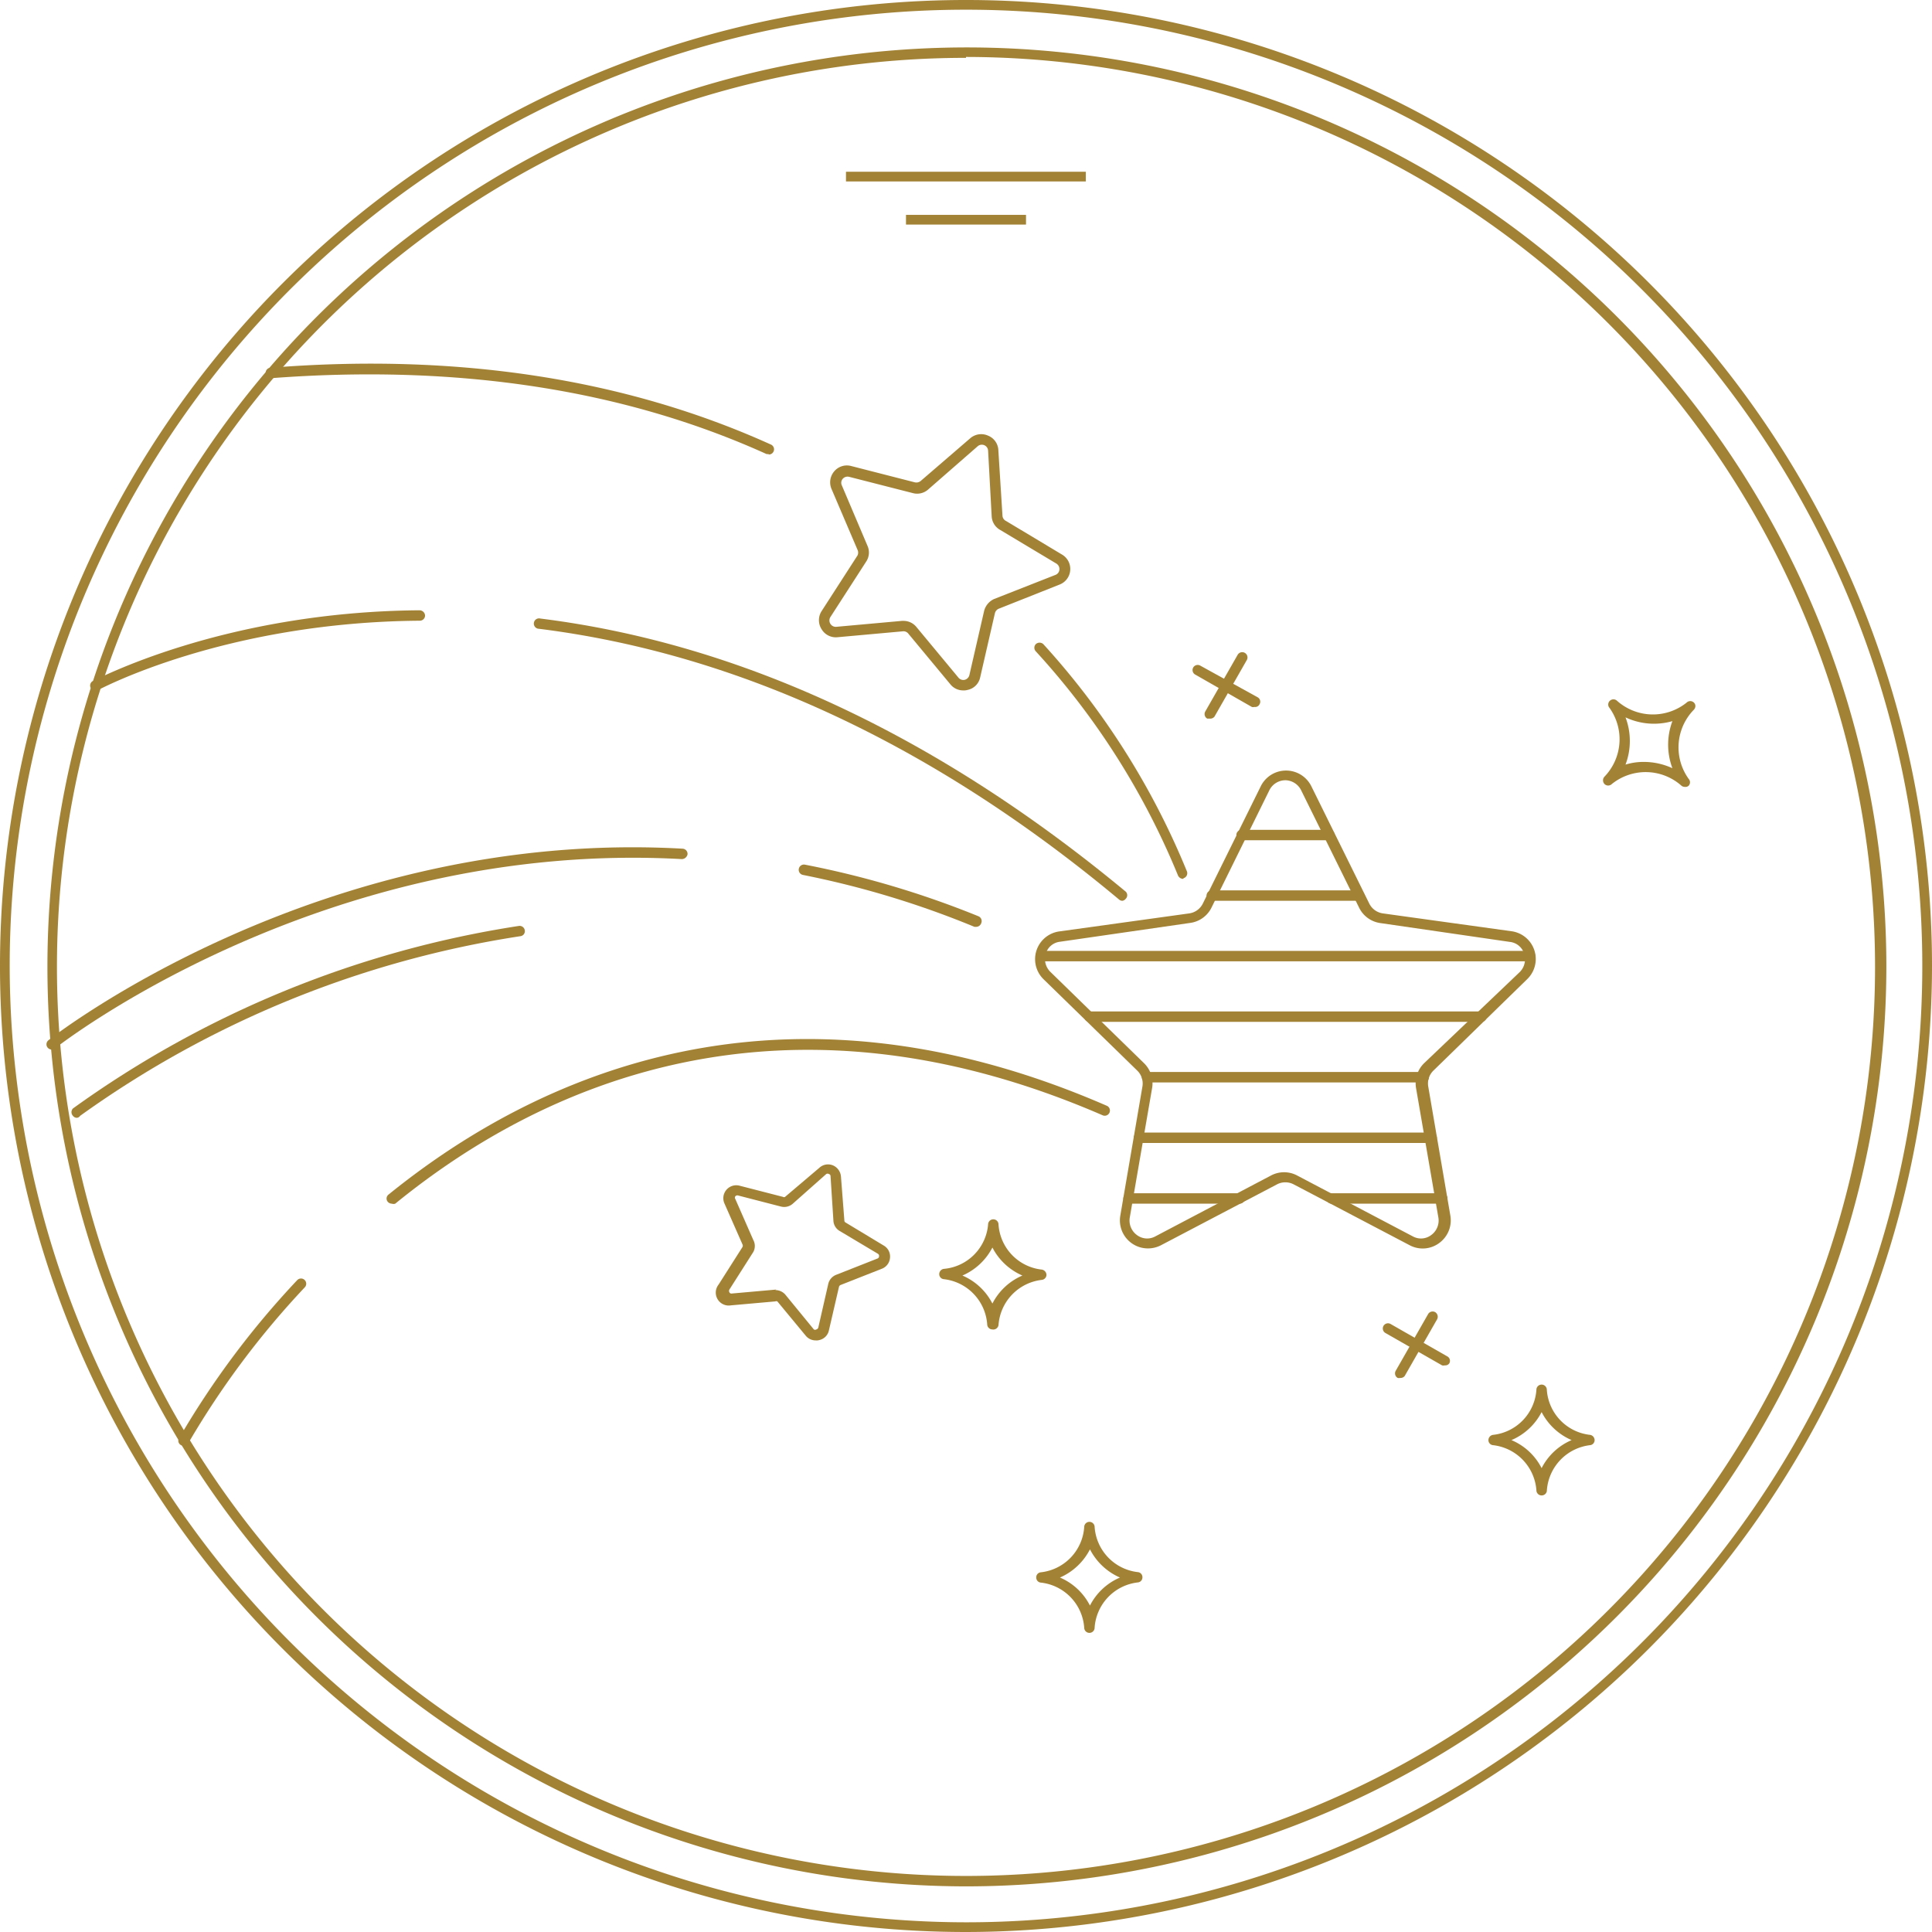 <svg xmlns="http://www.w3.org/2000/svg" viewBox="0 0 107.54 107.54"><defs><style>.cls-1{fill:#a28235;}</style></defs><title>Asset 45</title><g id="Layer_2" data-name="Layer 2"><g id="_Layer_" data-name="&lt;Layer&gt;"><path class="cls-1" d="M107.54,53.77a53.77,53.77,0,1,0-53.77,53.77A53.83,53.83,0,0,0,107.54,53.77Zm-107,0A53.23,53.23,0,1,1,53.77,107,53.29,53.29,0,0,1,.54,53.77Z"/><path class="cls-1" d="M53.77,105A51.18,51.18,0,1,1,105,53.77,51.25,51.25,0,0,1,53.77,105Zm0-101.78a50.6,50.6,0,1,0,50.6,50.6A50.66,50.66,0,0,0,53.77,3.17Z"/><rect class="cls-1" x="47.09" y="9.56" width="13.35" height="0.54"/><rect class="cls-1" x="50.43" y="11.96" width="6.68" height="0.54"/><path class="cls-1" d="M63.9,69.49a1.56,1.56,0,0,1-1.54-1.83l1.23-7.18a1,1,0,0,0-.28-.88l-5.22-5.09A1.56,1.56,0,0,1,59,51.84l7.21-1a1,1,0,0,0,.74-.54l3.23-6.54a1.57,1.57,0,0,1,2.81,0h0l3.23,6.54a1,1,0,0,0,.74.54l7.21,1A1.56,1.56,0,0,1,85,54.51L79.78,59.6a1,1,0,0,0-.28.88l1.23,7.18a1.56,1.56,0,0,1-.62,1.53,1.54,1.54,0,0,1-1.65.12L72,65.92a1,1,0,0,0-.91,0l-6.46,3.39A1.58,1.58,0,0,1,63.9,69.49Zm7.65-26.06a1,1,0,0,0-.89.55l-3.22,6.53a1.55,1.55,0,0,1-1.18.86L59,52.42a.93.93,0,0,0-.79.67,1,1,0,0,0,.25,1l5.22,5.09a1.57,1.57,0,0,1,.45,1.38l-1.24,7.19a1,1,0,0,0,.4,1,.94.94,0,0,0,1,.08l6.46-3.4a1.55,1.55,0,0,1,1.45,0l6.46,3.4a.94.94,0,0,0,1-.08,1,1,0,0,0,.4-1l-1.24-7.19a1.57,1.57,0,0,1,.45-1.38L84.6,54.1a1,1,0,0,0,.24-1,.93.93,0,0,0-.79-.67l-7.22-1.05a1.55,1.55,0,0,1-1.18-.86L72.43,44h0A1,1,0,0,0,71.55,43.43Z"/><path class="cls-1" d="M53.61,38.43a.91.91,0,0,1-.71-.34l-2.34-2.82a.34.34,0,0,0-.3-.13l-3.65.33a.92.92,0,0,1-.88-.45.93.93,0,0,1,0-1l2-3.1a.36.36,0,0,0,0-.32l-1.44-3.37a.94.94,0,0,1,.15-1,.92.92,0,0,1,.94-.29l3.55.91a.38.38,0,0,0,.32-.08L54,24.4a.93.93,0,0,1,1-.15.91.91,0,0,1,.57.8h0l.23,3.65A.35.35,0,0,0,56,29l3.15,1.89A.93.93,0,0,1,59,32.53l-3.4,1.35a.37.37,0,0,0-.22.25l-.82,3.57a.9.9,0,0,1-.69.7A.78.78,0,0,1,53.61,38.43Zm-3.32-3.87a.92.92,0,0,1,.72.34l2.34,2.82a.35.35,0,0,0,.35.12.36.36,0,0,0,.26-.27L54.78,34a1,1,0,0,1,.56-.66L58.75,32a.34.34,0,0,0,.22-.3.36.36,0,0,0-.17-.33l-3.14-1.88a.92.92,0,0,1-.46-.74L55,25.08a.35.35,0,0,0-.58-.24l-2.76,2.41a.92.92,0,0,1-.84.2l-3.56-.91a.36.36,0,0,0-.35.11.34.34,0,0,0-.05.37l1.43,3.37a.91.91,0,0,1-.07.86l-2,3.1a.35.35,0,0,0,0,.37.35.35,0,0,0,.33.17l3.65-.33Z"/><path class="cls-1" d="M45.41,74.61a.71.71,0,0,1-.56-.26l-1.58-1.91a.15.15,0,0,0-.12,0l-2.47.22A.72.72,0,0,1,40,71.5l1.33-2.09a.17.17,0,0,0,0-.14l-1-2.27a.72.72,0,0,1,.84-1l2.41.62a.11.11,0,0,0,.12,0L45.61,65a.71.71,0,0,1,.76-.13.74.74,0,0,1,.44.62L47,67.94a.12.12,0,0,0,.07.11l2.12,1.28a.7.7,0,0,1,.35.68.71.71,0,0,1-.45.61l-2.31.91a.16.16,0,0,0-.08.1l-.56,2.42a.7.7,0,0,1-.53.54A.52.52,0,0,1,45.41,74.61Zm-2.25-2.8a.73.73,0,0,1,.56.26L45.3,74a.13.13,0,0,0,.14,0,.15.15,0,0,0,.11-.11l.55-2.41a.72.72,0,0,1,.44-.52l2.31-.91a.13.13,0,0,0,.08-.12.14.14,0,0,0-.06-.14l-2.13-1.27a.7.7,0,0,1-.35-.57l-.16-2.48h0a.12.12,0,0,0-.09-.12.14.14,0,0,0-.15,0L44.13,67a.72.72,0,0,1-.66.16l-2.4-.62a.15.15,0,0,0-.14.05.13.13,0,0,0,0,.15l1,2.28a.7.7,0,0,1,0,.67l-1.33,2.09a.15.15,0,0,0,0,.15.12.12,0,0,0,.14.07l2.47-.22Z"/><path class="cls-1" d="M42.78,25.27a.24.24,0,0,1-.12,0c-8-3.62-17.27-5-27.56-4.22a.3.3,0,0,1-.31-.27.28.28,0,0,1,.26-.31c10.39-.83,19.76.61,27.85,4.27a.29.29,0,0,1-.12.56Z"/><path class="cls-1" d="M65.85,48.92a.32.32,0,0,1-.28-.19,42,42,0,0,0-7.91-12.47.29.29,0,0,1,0-.41.31.31,0,0,1,.41,0,42.77,42.77,0,0,1,8,12.66.29.29,0,0,1-.18.37Z"/><path class="cls-1" d="M21.81,67a.31.31,0,0,1-.23-.11.28.28,0,0,1,.05-.4c8.19-6.63,21.78-12.87,40-4.93a.29.29,0,0,1-.23.53C43.44,54.29,30.06,60.43,22,67A.3.3,0,0,1,21.81,67Z"/><path class="cls-1" d="M10.24,80.45a.27.27,0,0,1-.14,0A.28.28,0,0,1,10,80a48.07,48.07,0,0,1,6.54-8.74.29.29,0,0,1,.43.39A47.63,47.63,0,0,0,10.5,80.3.3.3,0,0,1,10.24,80.45Z"/><path class="cls-1" d="M54.35,51.59l-.11,0a51.09,51.09,0,0,0-9.55-2.89.29.29,0,1,1,.12-.57A51.86,51.86,0,0,1,54.46,51a.29.29,0,0,1,.16.38A.3.3,0,0,1,54.35,51.59Z"/><path class="cls-1" d="M2.88,58.42a.3.3,0,0,1-.23-.11.29.29,0,0,1,.05-.41C2.84,57.78,17.75,46.1,38,47.24a.29.29,0,0,1,.27.31.33.33,0,0,1-.31.27C17.94,46.71,3.2,58.24,3.06,58.36A.32.32,0,0,1,2.88,58.42Z"/><path class="cls-1" d="M4.28,62.22a.28.28,0,0,1-.22-.11.3.3,0,0,1,0-.41A57.31,57.31,0,0,1,28.88,51.54a.29.29,0,0,1,.33.24.28.28,0,0,1-.24.33,56.72,56.72,0,0,0-24.51,10A.24.24,0,0,1,4.28,62.22Z"/><path class="cls-1" d="M62.48,50.14a.28.28,0,0,1-.19-.07C52,41.48,41.11,36.39,30,35a.29.29,0,1,1,.08-.57C41.29,35.83,52.25,41,62.66,49.63a.28.28,0,0,1,0,.4A.29.29,0,0,1,62.48,50.14Z"/><path class="cls-1" d="M5.32,38.45a.29.29,0,0,1-.14-.55c.07,0,7.17-3.85,18.18-3.93a.31.31,0,0,1,.3.29.29.29,0,0,1-.29.29c-10.87.08-17.84,3.83-17.91,3.86A.27.27,0,0,1,5.32,38.45Z"/><path class="cls-1" d="M55.24,74a.29.29,0,0,1-.29-.29,2.73,2.73,0,0,0-2.43-2.51.28.28,0,0,1-.24-.28.3.3,0,0,1,.24-.29A2.71,2.71,0,0,0,55,68.16a.29.29,0,1,1,.58,0A2.71,2.71,0,0,0,58,70.67a.31.31,0,0,1,.25.29.29.29,0,0,1-.25.28,2.73,2.73,0,0,0-2.42,2.51A.29.29,0,0,1,55.24,74ZM53.57,71a3.35,3.35,0,0,1,1.67,1.56A3.35,3.35,0,0,1,56.91,71a3.39,3.39,0,0,1-1.67-1.56A3.39,3.39,0,0,1,53.57,71Z"/><path class="cls-1" d="M93.78,43.8a.3.3,0,0,1-.18-.06,3,3,0,0,0-3.88-.1.29.29,0,0,1-.41,0,.3.3,0,0,1,0-.41,3,3,0,0,0,.24-3.88A.29.29,0,0,1,90,39a3,3,0,0,0,3.88.11.29.29,0,0,1,.41,0,.27.27,0,0,1,.08.19.32.32,0,0,1-.1.22A3,3,0,0,0,94,43.36a.28.28,0,0,1,0,.37A.26.26,0,0,1,93.78,43.8Zm-2.29-1.39a3.82,3.82,0,0,1,1.6.35,3.74,3.74,0,0,1,0-2.62,3.72,3.72,0,0,1-2.61-.21,3.71,3.71,0,0,1,0,2.63A3.38,3.38,0,0,1,91.49,42.41Z"/><path class="cls-1" d="M60.64,90.89a.29.29,0,0,1-.29-.29,2.72,2.72,0,0,0-2.43-2.51.28.28,0,0,1-.24-.28.28.28,0,0,1,.24-.29A2.72,2.72,0,0,0,60.35,85a.29.29,0,0,1,.58,0,2.72,2.72,0,0,0,2.42,2.51.28.28,0,0,1,.24.29.28.28,0,0,1-.24.28,2.72,2.72,0,0,0-2.42,2.51A.29.29,0,0,1,60.64,90.89ZM59,87.81a3.35,3.35,0,0,1,1.67,1.56,3.35,3.35,0,0,1,1.67-1.56,3.41,3.41,0,0,1-1.67-1.57A3.41,3.41,0,0,1,59,87.81Z"/><path class="cls-1" d="M85.81,83.24a.29.29,0,0,1-.29-.29,2.73,2.73,0,0,0-2.43-2.51.28.28,0,0,1-.24-.28.3.3,0,0,1,.24-.29,2.71,2.71,0,0,0,2.43-2.51.29.29,0,0,1,.58,0,2.71,2.71,0,0,0,2.42,2.51.3.3,0,0,1,.24.29.28.28,0,0,1-.24.28A2.73,2.73,0,0,0,86.1,83,.29.29,0,0,1,85.81,83.24Zm-1.68-3.08a3.33,3.33,0,0,1,1.68,1.56,3.35,3.35,0,0,1,1.67-1.56,3.39,3.39,0,0,1-1.67-1.56A3.38,3.38,0,0,1,84.13,80.16Z"/><path class="cls-1" d="M67.35,40l-.15,0a.29.29,0,0,1-.11-.4l1.8-3.15a.29.29,0,0,1,.51.29l-1.8,3.15A.3.3,0,0,1,67.35,40Z"/><path class="cls-1" d="M69.82,39.35a.23.23,0,0,1-.14,0l-3.15-1.8a.29.29,0,0,1-.11-.4.29.29,0,0,1,.39-.1L70,38.81a.28.28,0,0,1,.11.39A.27.27,0,0,1,69.82,39.35Z"/><path class="cls-1" d="M77.94,76.7a.32.32,0,0,1-.14,0,.29.29,0,0,1-.11-.4l1.8-3.15a.29.29,0,0,1,.4-.11.3.3,0,0,1,.1.4l-1.8,3.15A.29.29,0,0,1,77.94,76.7Z"/><path class="cls-1" d="M80.42,76a.28.28,0,0,1-.15,0l-3.15-1.8a.29.29,0,0,1-.11-.4.29.29,0,0,1,.4-.1l3.15,1.8a.28.28,0,0,1,.11.39A.27.27,0,0,1,80.42,76Z"/><path class="cls-1" d="M74,46.77H69.11a.29.29,0,0,1,0-.58H74a.29.29,0,0,1,0,.58Z"/><path class="cls-1" d="M75.65,50.14h-8.2a.29.29,0,1,1,0-.58h8.2a.29.29,0,1,1,0,.58Z"/><path class="cls-1" d="M85.17,53.51H57.93a.29.29,0,1,1,0-.58H85.17a.29.29,0,1,1,0,.58Z"/><path class="cls-1" d="M82.46,56.88H60.64a.29.29,0,0,1,0-.58H82.46a.29.29,0,0,1,0,.58Z"/><path class="cls-1" d="M79.25,60.25H63.85a.29.29,0,0,1,0-.58h15.4a.29.29,0,0,1,0,.58Z"/><path class="cls-1" d="M79.69,63.62H63.4a.29.29,0,1,1,0-.58H79.69a.29.29,0,0,1,0,.58Z"/><path class="cls-1" d="M80.28,67H74.12a.29.29,0,1,1,0-.58h6.16a.29.29,0,1,1,0,.58Z"/><path class="cls-1" d="M69,67H62.82a.29.29,0,1,1,0-.58H69A.29.29,0,1,1,69,67Z"/></g></g></svg>